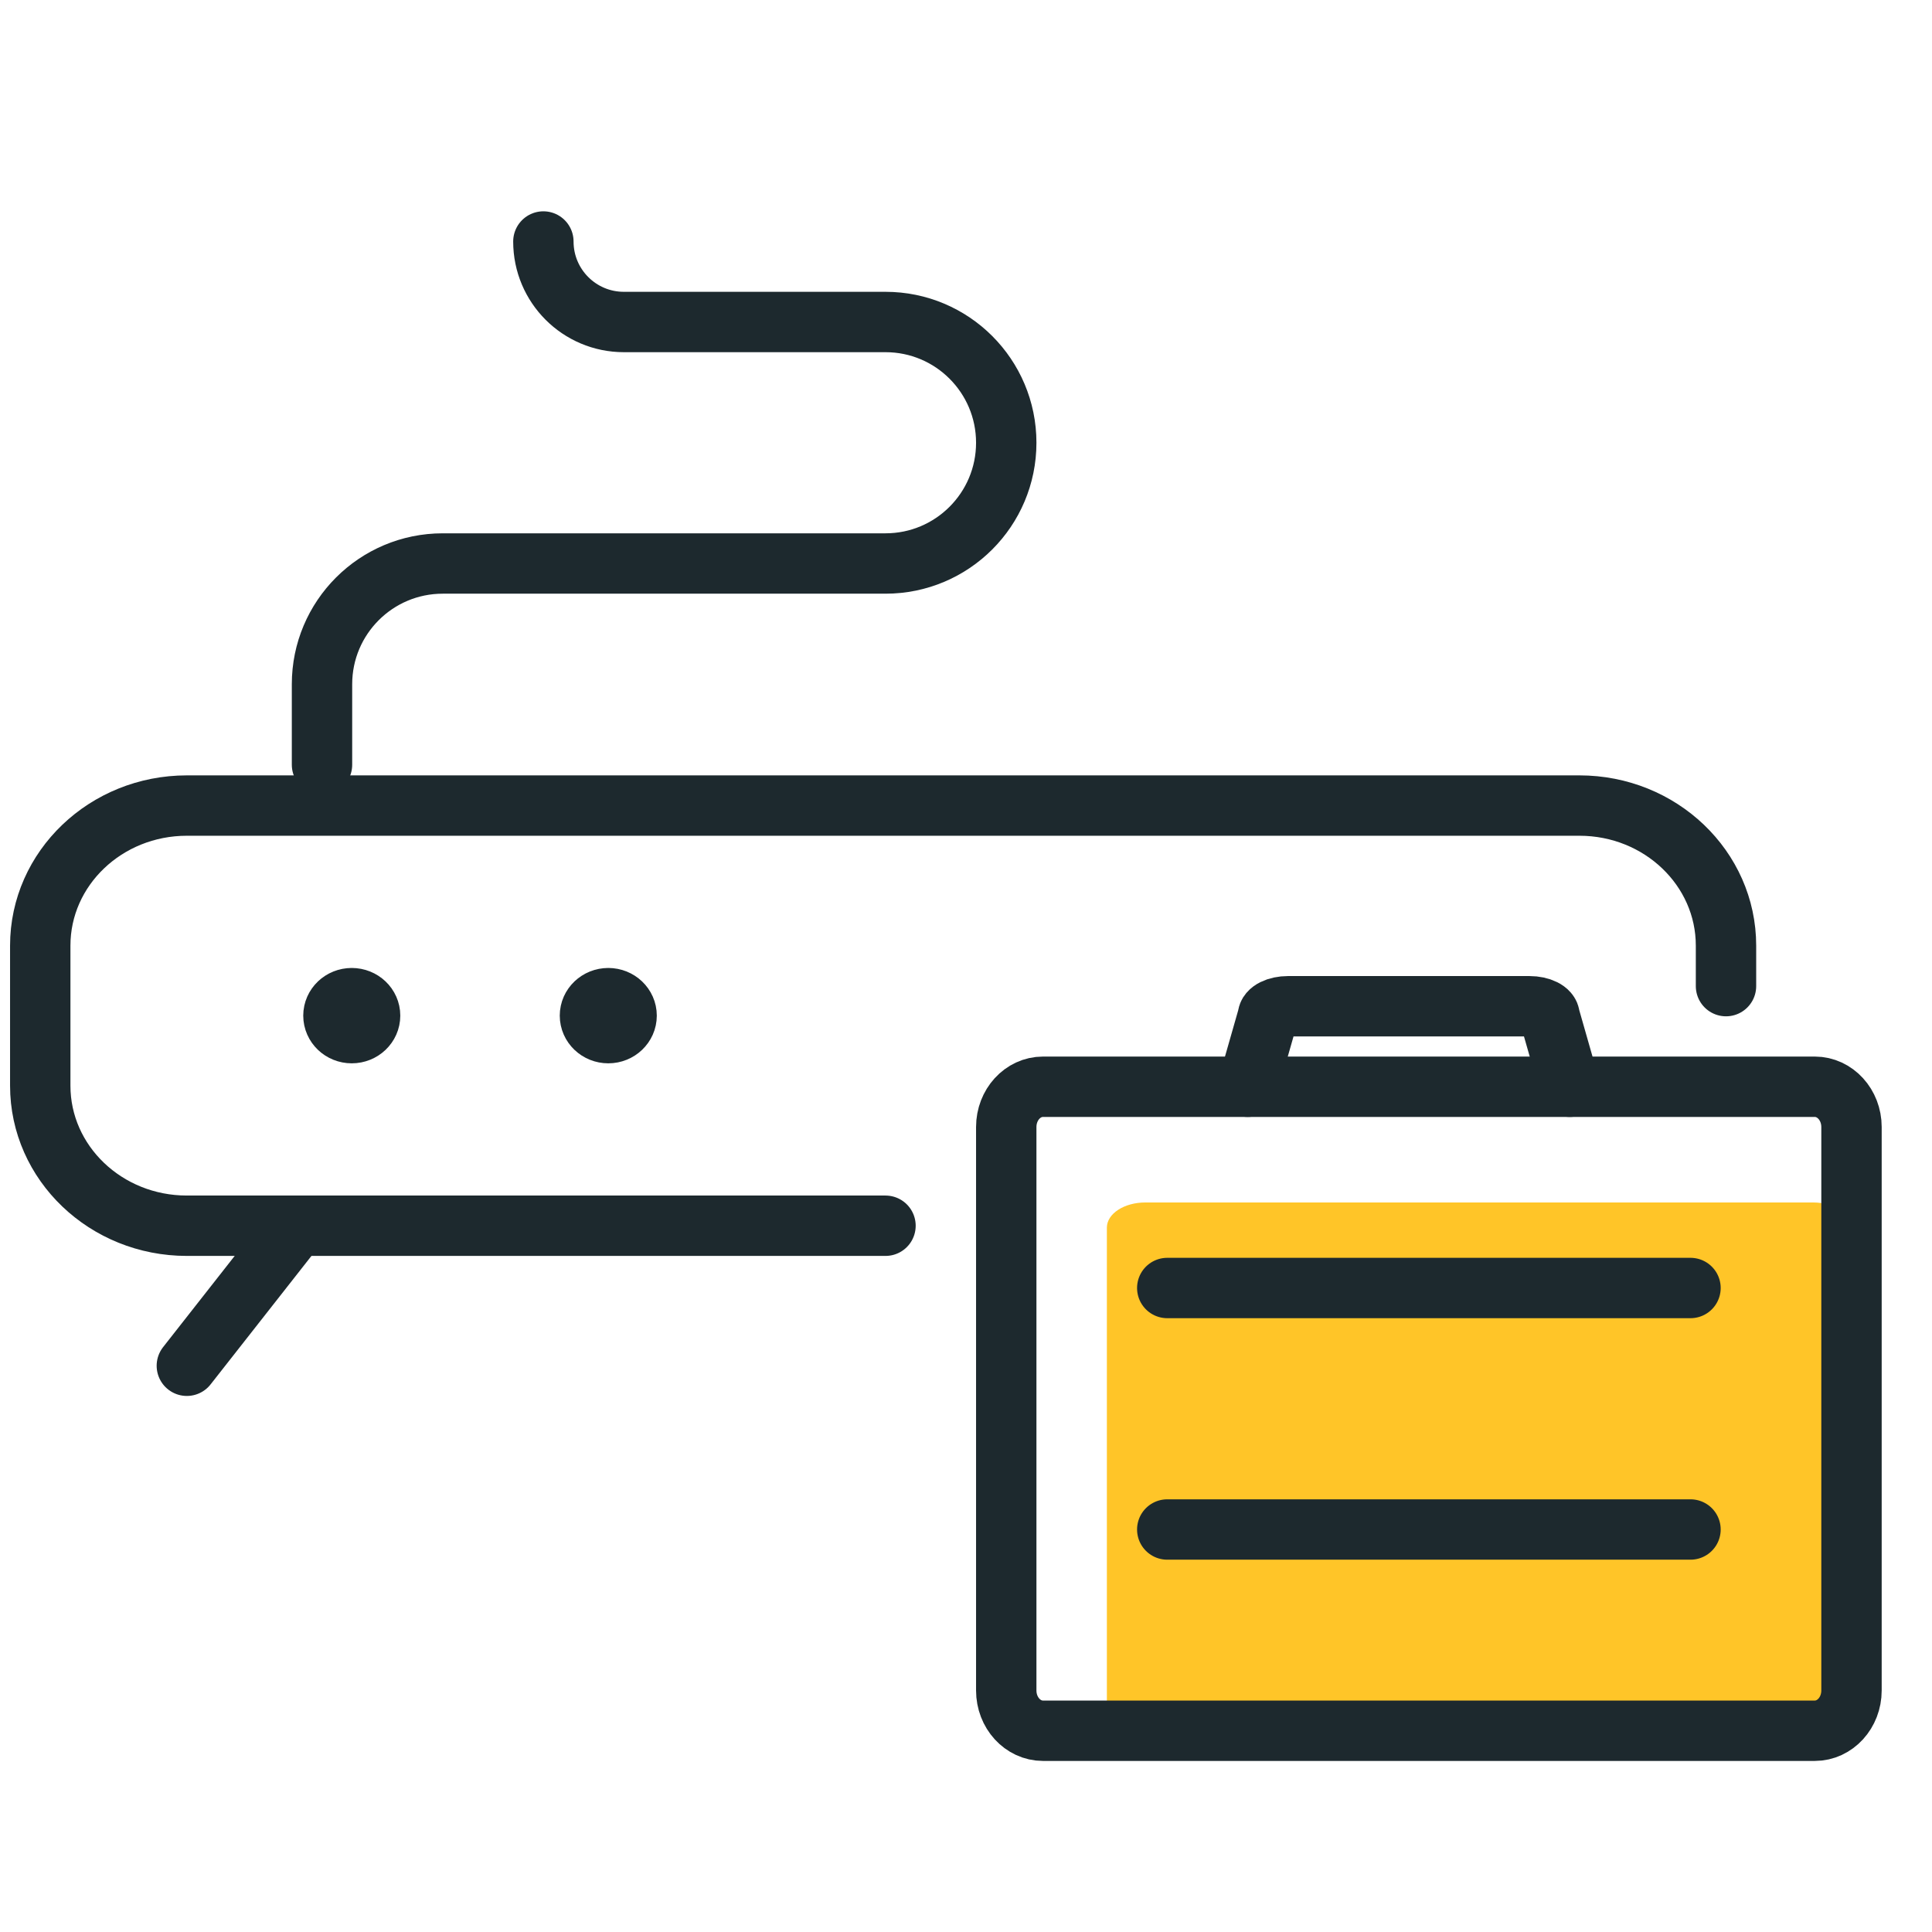 <svg width="48" height="48" viewBox="0 0 48 48" fill="none" xmlns="http://www.w3.org/2000/svg">
<path d="M42.882 24.5V23.494C42.882 21.572 41.252 20.014 39.24 20.014H4.642C2.631 20.014 1 21.572 1 23.494V26.973C1 28.895 2.631 30.453 4.642 30.453H22" stroke="#1D292E" stroke-width="1.5" stroke-linecap="round" stroke-linejoin="round"/>
<path d="M8.739 24.799C8.488 24.799 8.284 24.993 8.284 25.233C8.284 25.474 8.488 25.668 8.739 25.668C8.991 25.668 9.195 25.474 9.195 25.233C9.195 24.993 8.991 24.799 8.739 24.799V24.799" stroke="#1D292E" stroke-width="1.5" stroke-linecap="round" stroke-linejoin="round"/>
<path d="M15.113 24.799C14.861 24.799 14.657 24.993 14.657 25.233C14.657 25.474 14.861 25.668 15.113 25.668C15.364 25.668 15.568 25.474 15.568 25.233C15.568 24.993 15.364 24.799 15.113 24.799V24.799" stroke="#1D292E" stroke-width="1.5" stroke-linecap="round" stroke-linejoin="round"/>
<path d="M7.373 30.453L4.642 33.932" stroke="#1D292E" stroke-width="1.5" stroke-linecap="round" stroke-linejoin="round"/>
<path fill-rule="evenodd" clip-rule="evenodd" d="M46 42.375C46 42.72 45.572 43 45.043 43H28.456C27.928 43 27.5 42.72 27.5 42.375V30.5C27.5 30.155 27.928 29.875 28.456 29.875H45.043C45.572 29.875 46 30.155 46 30.5V42.375Z" fill="#FFC528"/>
<path fill-rule="evenodd" clip-rule="evenodd" d="M46 42C46 42.552 45.591 43 45.087 43H25.913C25.409 43 25 42.552 25 42V28C25 27.448 25.409 27 25.913 27H45.087C45.591 27 46 27.448 46 28V42Z" stroke="#1D292E" stroke-width="1.5" stroke-linecap="round" stroke-linejoin="round"/>
<path d="M31 27L31.5 25.25C31.5 25.112 31.724 25 32 25H38C38.276 25 38.5 25.112 38.5 25.25L39 27" stroke="#1D292E" stroke-width="1.5" stroke-linecap="round" stroke-linejoin="round"/>
<path d="M29 32H42" stroke="#1D292E" stroke-width="1.5" stroke-linecap="round" stroke-linejoin="round"/>
<path d="M29 38H42" stroke="#1D292E" stroke-width="1.5" stroke-linecap="round" stroke-linejoin="round"/>
<path d="M8 19V17C8 15.343 9.343 14 11 14H22C23.657 14 25 12.657 25 11C25 9.343 23.657 8 22 8H15.5C14.395 8 13.5 7.105 13.5 6" stroke="#1D292E" stroke-width="1.5" stroke-linecap="round" stroke-linejoin="round"/>
</svg>
